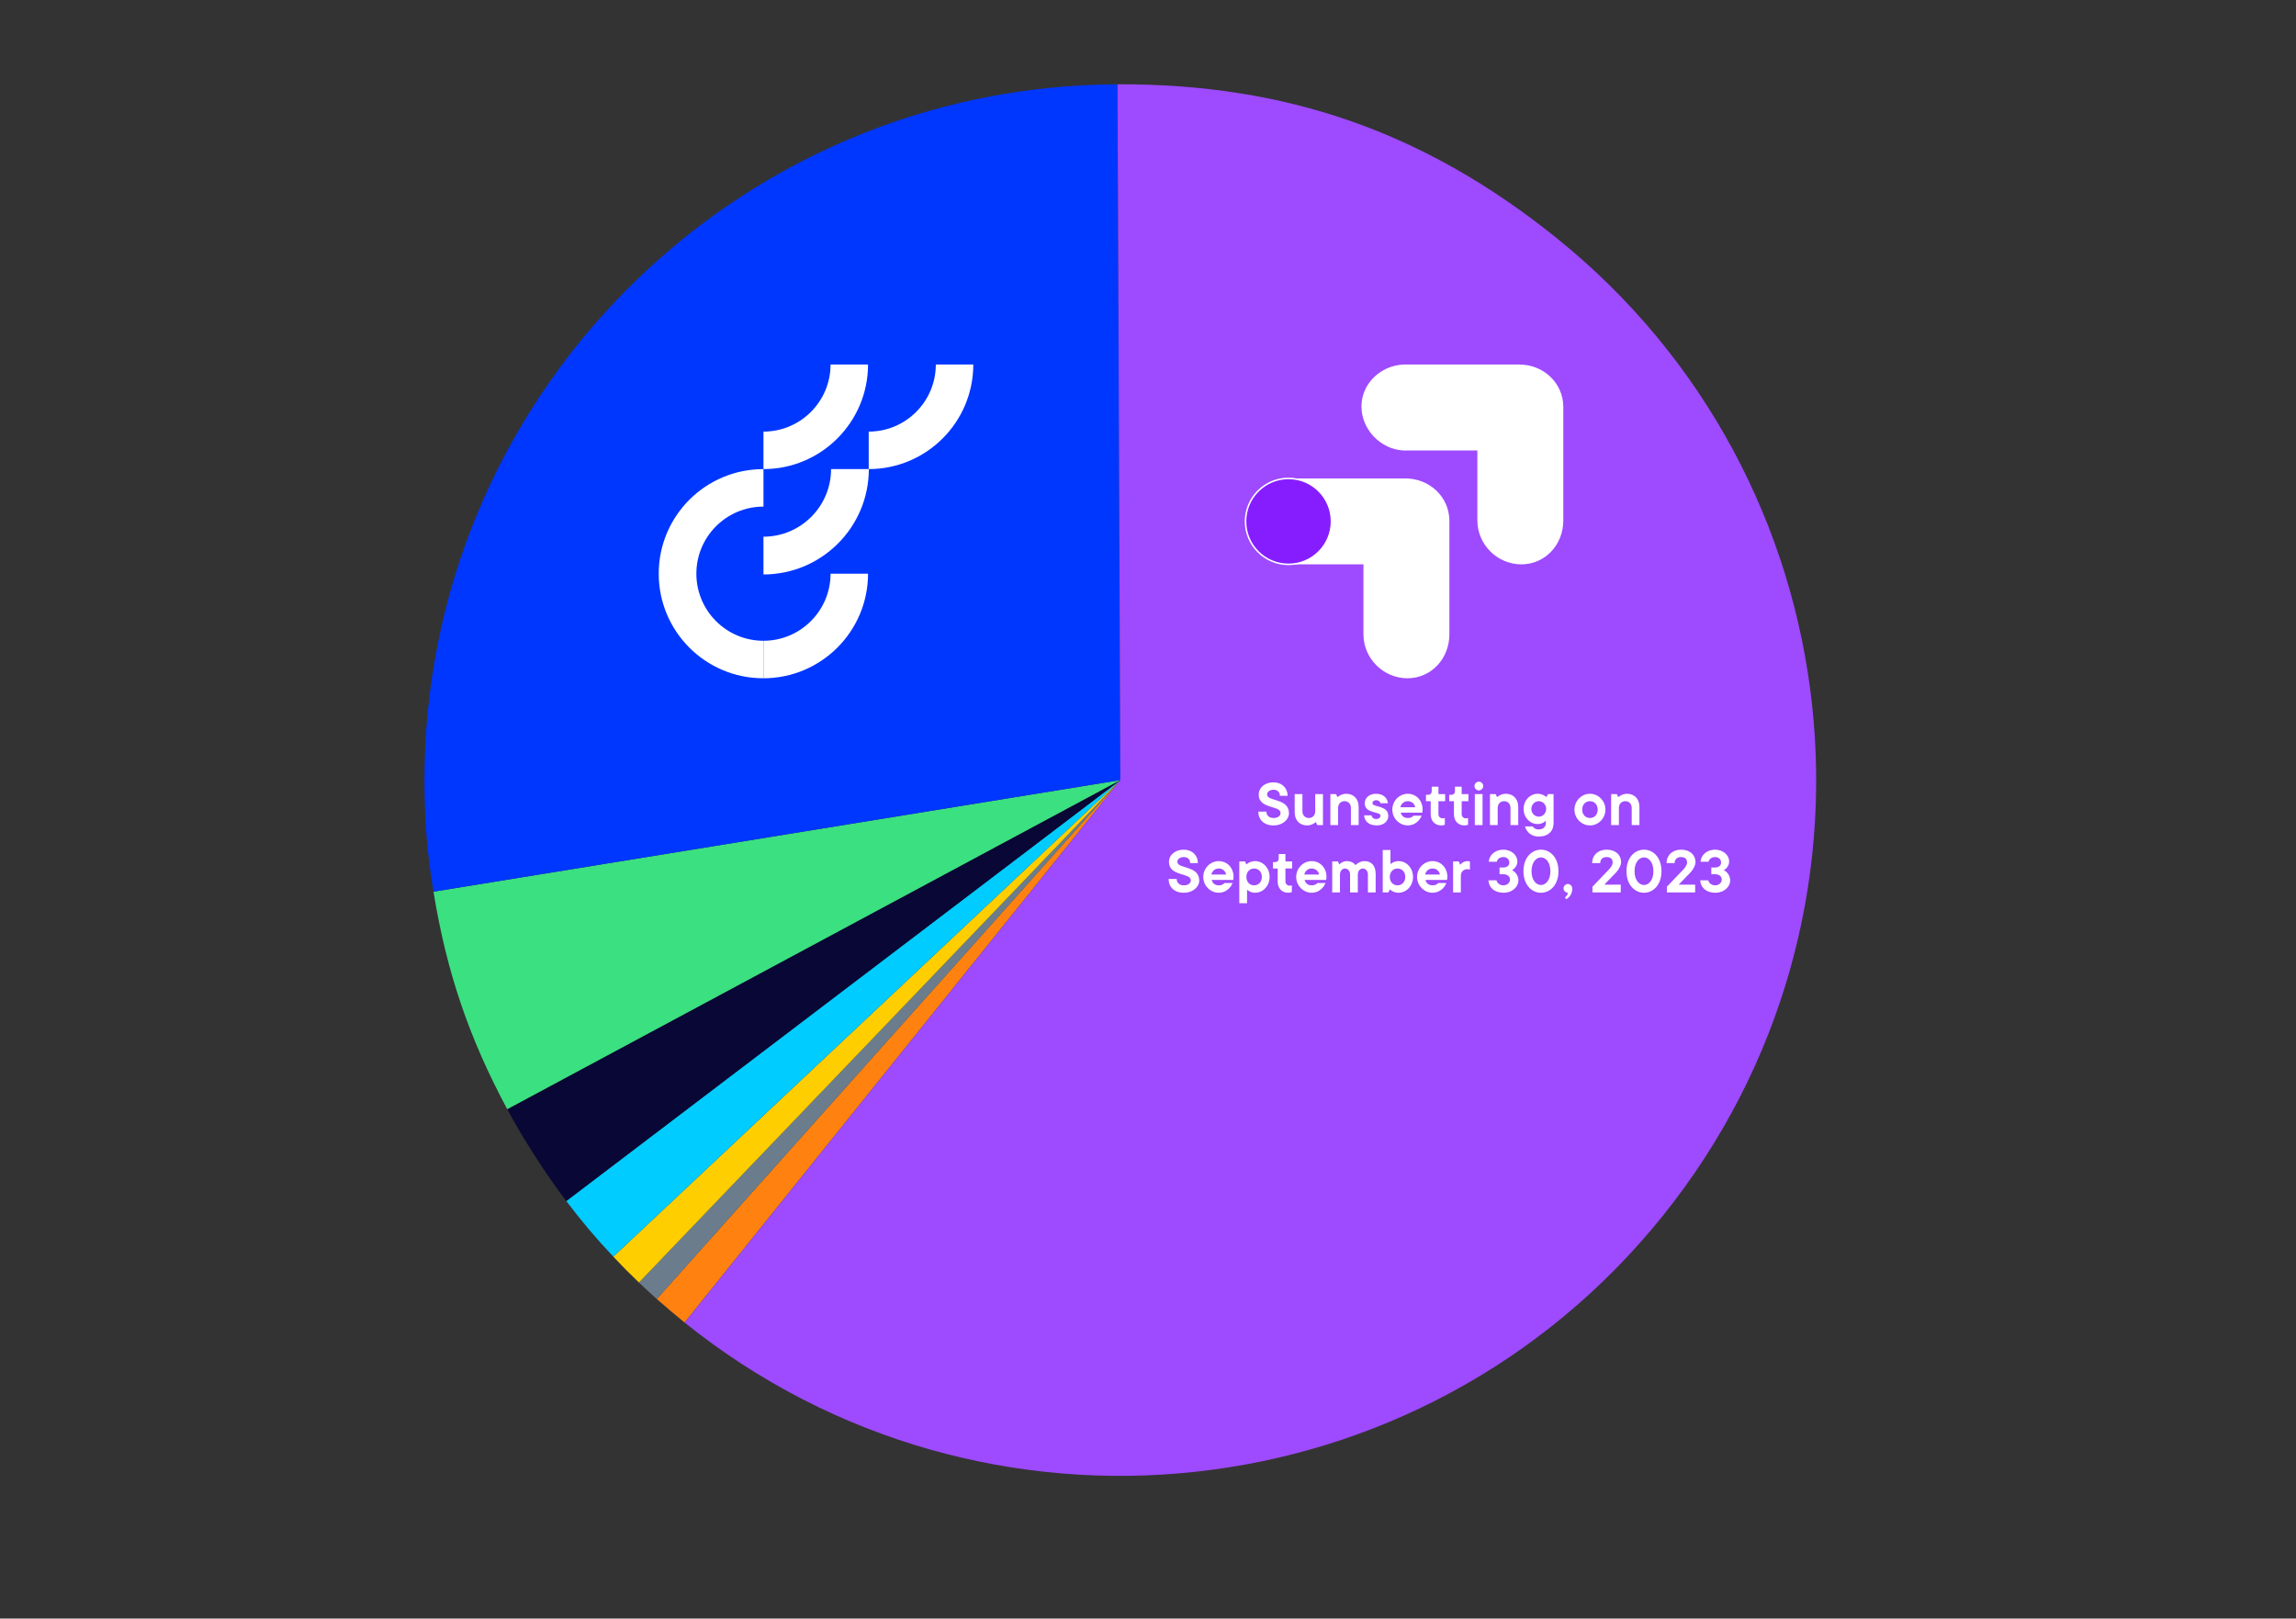 <?xml version="1.0" encoding="UTF-8"?>
<svg width="1512px" height="1066px" viewBox="0 0 1512 1066" version="1.1" xmlns="http://www.w3.org/2000/svg" xmlns:xlink="http://www.w3.org/1999/xlink">
    <rect x="0" y="0" width="1512" height="1066" fill="#333333" stroke="none"/>
    <title>Artboard</title>
    <g id="Artboard" stroke="none" stroke-width="1" fill="none" fill-rule="evenodd">
        <g id="Optimizely-Pie-Chart" transform="translate(279.534, 55.519)" fill-rule="nonzero">
            <g id="Group">
                <path d="M458.234,458.235 L152.984,799.997 C157.137,803.706 166.948,812.017 171.289,815.504 L458.234,458.235 Z" id="Path" fill="#FF8110"></path>
                <path d="M458.234,458.235 L141.243,789.135 C145.446,793.162 148.643,796.119 152.984,799.997 L458.234,458.235 Z" id="Path" fill="#6B7D8D"></path>
                <path d="M458.234,458.235 L124.36,772.092 C130.946,779.099 134.299,782.483 141.243,789.135 L458.234,458.235 Z" id="Path" fill="#FFCE00"></path>
                <path d="M458.234,458.235 L93.382,735.473 C103.946,749.377 112.399,759.369 124.36,772.092 L458.234,458.235 Z" id="Path" fill="#00CCFF"></path>
                <path d="M458.234,458.235 L54.504,674.984 C65.278,695.052 79.601,717.338 93.382,735.473 L458.234,458.235 Z" id="Path" fill="#080736"></path>
                <path d="M458.234,458.235 L5.933,531.734 C14.498,584.441 29.246,627.937 54.504,674.984 L458.234,458.235 L458.234,458.235 Z" id="Path" fill="#3BE081"></path>
                <path d="M458.234,458.235 L456.395,0.005 C203.322,1.02 -1.012,207 0,460.074 C0.108,486.14 1.752,506.005 5.933,531.734 L458.234,458.235 L458.234,458.235 Z" id="Path" fill="#0037FF"></path>
                <path d="M458.234,458.235 L171.289,815.504 C368.603,973.979 657.028,942.494 815.503,745.18 C973.978,547.866 942.493,259.441 745.179,100.966 C658.558,31.395 567.495,-0.441 456.396,1.42108547e-14 L458.234,458.235 L458.234,458.235 Z" id="Path" fill="#9E4AFF"></path>
            </g>
            <g id="Group" transform="translate(154.266, 184.555)" fill="#FFFFFF">
                <path d="M68.969,113.391 L68.969,138.264 C107.276,138.22 138.319,107.177 138.363,68.87 L113.49,68.87 C113.462,93.447 93.546,113.363 68.969,113.391 L68.969,113.391 Z" id="Path"></path>
                <path d="M68.969,181.944 C44.566,181.944 24.784,162.162 24.784,137.76 C24.784,113.357 44.566,93.575 68.969,93.575 L68.969,68.889 C30.933,68.834 0.055,99.624 0,137.66 C-0.055,175.696 30.735,206.574 68.771,206.629 C68.837,206.629 68.903,206.629 68.969,206.629 L68.969,181.944 Z" id="Path"></path>
                <path d="M68.969,181.944 L68.969,206.63 C106.987,206.586 137.796,175.778 137.839,137.76 L113.154,137.76 C113.126,162.151 93.36,181.917 68.969,181.944 L68.969,181.944 Z" id="Path"></path>
                <path d="M68.969,44.185 L68.969,68.87 C106.987,68.827 137.796,38.018 137.839,5.68434189e-14 L113.154,5.68434189e-14 C113.126,24.391 93.36,44.157 68.969,44.185 L68.969,44.185 Z" id="Path"></path>
                <path d="M138.287,44.185 L138.287,68.87 C176.304,68.827 207.113,38.018 207.156,5.68434189e-14 L182.472,5.68434189e-14 C182.444,24.391 162.678,44.157 138.287,44.185 L138.287,44.185 Z" id="Path"></path>
            </g>
            <g id="Group" transform="translate(540.697, 184.555)">
                <g transform="translate(0, 75.018)">
                    <path d="M134.243,27.638 C134.046,12.069 121.148,0 105.289,0 L28.954,0 C13.951,0.698 1.316,12.543 1.316,27.638 C1.316,42.734 13.951,55.895 28.954,56.593 L77.65,56.593 L77.65,102.656 C77.65,118.752 90.969,131.611 106.605,131.611 C122.227,131.611 134.243,118.752 134.243,102.656 L134.243,27.638 L134.243,27.638 Z" id="Path" fill="#FFFFFF"></path>
                    <circle id="Oval" stroke="#FFFFFF" fill="#861DFF" cx="28.296" cy="28.296" r="28.296"></circle>
                </g>
                <path d="M209.261,27.638 C209.064,12.069 196.166,-5.68434189e-14 180.307,-5.68434189e-14 L103.972,-5.68434189e-14 C88.969,0.698 76.334,12.543 76.334,27.638 C76.334,42.734 88.969,55.895 103.972,56.593 L152.668,56.593 L152.668,102.656 C152.668,118.752 165.988,131.611 181.623,131.611 C197.245,131.611 209.261,118.752 209.261,102.656 L209.261,27.638 L209.261,27.638 Z" id="Path" fill="#FFFFFF"></path>
            </g>
            <g id="Group" transform="translate(490.034, 459.276)" fill="#FFFFFF">
                <path d="M59.086,19.73 L64.407,19.73 C64.407,22.17 66.181,23.944 69.063,23.944 C72.166,23.944 73.718,22.392 73.718,20.618 C73.718,15.518 59.308,18.179 59.308,8.469 C59.308,4.212 63.077,0.443 69.063,0.443 C74.606,0.443 78.375,4.212 78.375,9.312 L73.275,9.312 C73.275,6.872 71.723,5.321 69.063,5.321 C66.403,5.321 64.851,6.872 64.851,8.424 C64.851,13.301 79.261,10.641 79.261,20.839 C79.261,24.83 75.27,28.821 69.063,28.821 C62.856,28.821 59.086,25.052 59.086,19.73 L59.086,19.73 Z" id="Path"></path>
                <path d="M83.031,20.175 L83.031,8.203 L88.129,8.203 L88.129,19.51 C88.129,22.17 89.903,23.944 92.341,23.944 C94.781,23.944 96.555,22.17 96.555,19.51 L96.555,8.203 L101.653,8.203 L101.653,28.599 L97.884,28.599 L96.998,26.604 C96.998,26.604 94.559,28.821 91.234,28.821 C86.356,28.821 83.031,25.495 83.031,20.175 L83.031,20.175 Z" id="Path"></path>
                <path d="M106.534,8.203 L110.302,8.203 L111.189,10.198 C111.189,10.198 113.628,7.981 116.952,7.981 C121.83,7.981 125.155,11.306 125.155,16.627 L125.155,28.599 L120.057,28.599 L120.057,17.292 C120.057,14.632 118.283,12.858 115.844,12.858 C113.406,12.858 111.632,14.632 111.632,17.292 L111.632,28.599 L106.534,28.599 L106.534,8.203 L106.534,8.203 Z" id="Path"></path>
                <path d="M128.705,22.17 L133.582,22.17 C133.803,23.501 134.911,24.609 136.685,24.609 C138.459,24.609 139.568,23.501 139.568,22.392 C139.568,19.509 129.148,21.284 129.148,14.189 C129.148,10.863 132.029,7.981 136.463,7.981 C141.341,7.981 144.002,10.641 144.446,14.189 L139.568,14.189 C139.346,13.301 138.237,12.193 136.685,12.193 C135.134,12.193 134.246,13.08 134.246,14.189 C134.246,17.07 144.666,15.298 144.666,22.613 C144.666,25.939 141.785,28.821 137.129,28.821 C131.808,28.821 129.148,26.159 128.705,22.17 L128.705,22.17 Z" id="Path"></path>
                <path d="M147.328,18.401 C147.328,12.636 151.983,7.981 157.526,7.981 C162.846,7.981 167.281,12.193 167.281,18.401 C167.281,19.287 167.058,20.396 167.058,20.396 L152.869,20.396 C153.314,22.392 154.866,23.944 157.526,23.944 C160.186,23.944 161.295,22.392 161.295,22.392 L166.615,22.392 C165.507,25.495 162.181,28.821 157.526,28.821 C151.983,28.821 147.328,24.165 147.328,18.401 L147.328,18.401 Z M162.403,16.849 C161.96,14.632 160.186,12.858 157.526,12.858 C154.866,12.858 153.092,14.632 152.649,16.849 L162.403,16.849 L162.403,16.849 Z" id="Shape"></path>
                <path d="M172.603,21.504 L172.603,12.858 L169.498,12.858 L169.498,8.646 L170.829,8.646 C172.381,8.646 173.267,7.758 173.267,6.207 L173.267,3.326 L177.701,3.326 L177.701,8.203 L182.135,8.203 L182.135,12.858 L177.701,12.858 L177.701,21.284 C177.701,23.056 178.81,24.165 180.584,24.165 C181.47,24.165 181.915,23.944 181.915,23.944 L181.915,28.377 C181.915,28.377 180.806,28.821 179.475,28.821 C175.484,28.821 172.603,25.939 172.603,21.505 L172.603,21.504 Z" id="Path"></path>
                <path d="M187.9,21.504 L187.9,12.858 L184.796,12.858 L184.796,8.646 L186.126,8.646 C187.678,8.646 188.564,7.758 188.564,6.207 L188.564,3.326 L192.999,3.326 L192.999,8.203 L197.433,8.203 L197.433,12.858 L192.999,12.858 L192.999,21.284 C192.999,23.056 194.107,24.165 195.881,24.165 C196.768,24.165 197.212,23.944 197.212,23.944 L197.212,28.377 C197.212,28.377 196.104,28.821 194.773,28.821 C190.782,28.821 187.901,25.939 187.901,21.505 L187.9,21.504 Z" id="Path"></path>
                <path d="M201.424,2.881 C201.424,1.329 202.755,-5.68434189e-14 204.306,-5.68434189e-14 C205.858,-5.68434189e-14 207.188,1.329 207.188,2.881 C207.188,4.434 205.858,5.764 204.306,5.764 C202.755,5.764 201.424,4.434 201.424,2.881 Z M201.646,8.203 L206.744,8.203 L206.744,28.599 L201.646,28.599 L201.646,8.203 L201.646,8.203 Z" id="Shape"></path>
                <path d="M211.623,8.203 L215.392,8.203 L216.278,10.198 C216.278,10.198 218.718,7.981 222.042,7.981 C226.921,7.981 230.245,11.306 230.245,16.627 L230.245,28.599 L225.147,28.599 L225.147,17.292 C225.147,14.632 223.373,12.858 220.934,12.858 C218.495,12.858 216.721,14.632 216.721,17.292 L216.721,28.599 L211.623,28.599 L211.623,8.203 L211.623,8.203 Z" id="Path"></path>
                <path d="M234.681,29.485 L239.78,29.485 C239.78,29.485 240.667,31.482 243.77,31.482 C246.653,31.482 248.427,29.707 248.427,27.268 L248.427,25.718 C248.427,25.718 246.43,27.933 243.105,27.933 C238.006,27.933 233.794,23.721 233.794,17.958 C233.794,12.194 238.006,7.981 243.105,7.981 C246.653,7.981 248.87,10.198 248.87,10.198 L249.756,8.203 L253.525,8.203 L253.525,27.268 C253.525,32.59 249.978,36.137 243.77,36.137 C236.232,36.137 234.681,29.485 234.681,29.485 L234.681,29.485 Z M248.648,17.958 C248.648,15.075 246.43,12.858 243.77,12.858 C241.11,12.858 238.893,15.075 238.893,17.958 C238.893,20.839 241.11,23.056 243.77,23.056 C246.43,23.056 248.648,20.839 248.648,17.958 Z" id="Shape"></path>
                <path d="M267.274,18.401 C267.274,12.636 271.929,7.981 277.472,7.981 C283.014,7.981 287.67,12.636 287.67,18.401 C287.67,24.166 283.014,28.821 277.472,28.821 C271.929,28.821 267.274,24.165 267.274,18.401 Z M282.571,18.401 C282.571,15.075 280.354,12.858 277.472,12.858 C274.589,12.858 272.372,15.075 272.372,18.401 C272.372,21.727 274.589,23.944 277.472,23.944 C280.354,23.944 282.571,21.727 282.571,18.401 Z" id="Shape"></path>
                <path d="M291.44,8.203 L295.209,8.203 L296.095,10.198 C296.095,10.198 298.534,7.981 301.859,7.981 C306.737,7.981 310.062,11.306 310.062,16.627 L310.062,28.599 L304.964,28.599 L304.964,17.292 C304.964,14.632 303.19,12.858 300.75,12.858 C298.312,12.858 296.538,14.632 296.538,17.292 L296.538,28.599 L291.44,28.599 L291.44,8.203 L291.44,8.203 Z" id="Path"></path>
                <path d="M0,64.073 L5.321,64.073 C5.321,66.512 7.095,68.286 9.977,68.286 C13.081,68.286 14.632,66.733 14.632,64.961 C14.632,59.861 0.222,62.521 0.222,52.811 C0.222,48.554 3.991,44.786 9.977,44.786 C15.52,44.786 19.289,48.554 19.289,53.653 L14.189,53.653 C14.189,51.215 12.637,49.663 9.977,49.663 C7.317,49.663 5.765,51.215 5.765,52.766 C5.765,57.644 20.175,54.983 20.175,65.181 C20.175,69.172 16.184,73.164 9.977,73.164 C3.77,73.164 0,69.393 0,64.073 L0,64.073 Z" id="Path"></path>
                <path d="M22.837,62.743 C22.837,56.978 27.492,52.323 33.035,52.323 C38.355,52.323 42.79,56.535 42.79,62.743 C42.79,63.63 42.567,64.738 42.567,64.738 L28.378,64.738 C28.823,66.733 30.375,68.286 33.035,68.286 C35.695,68.286 36.804,66.733 36.804,66.733 L42.124,66.733 C41.016,69.838 37.69,73.164 33.035,73.164 C27.492,73.164 22.837,68.507 22.837,62.743 L22.837,62.743 Z M37.912,61.192 C37.469,58.975 35.695,57.201 33.035,57.201 C30.375,57.201 28.601,58.975 28.157,61.192 L37.912,61.192 L37.912,61.192 Z" id="Shape"></path>
                <path d="M46.56,52.544 L50.329,52.544 L51.215,54.54 C51.215,54.54 53.432,52.323 56.979,52.323 C62.078,52.323 66.513,56.758 66.513,62.743 C66.513,68.729 62.078,73.164 56.979,73.164 C53.654,73.164 51.658,71.167 51.658,71.167 L51.658,80.036 L46.56,80.036 L46.56,52.544 L46.56,52.544 Z M61.413,62.743 C61.413,59.418 59.196,57.201 56.315,57.201 C53.432,57.201 51.215,59.418 51.215,62.743 C51.215,66.069 53.432,68.286 56.315,68.286 C59.196,68.286 61.413,66.069 61.413,62.743 Z" id="Shape"></path>
                <path d="M71.835,65.847 L71.835,57.201 L68.73,57.201 L68.73,52.989 L70.061,52.989 C71.612,52.989 72.499,52.101 72.499,50.549 L72.499,47.667 L76.933,47.667 L76.933,52.544 L81.367,52.544 L81.367,57.201 L76.933,57.201 L76.933,65.624 C76.933,67.398 78.042,68.507 79.816,68.507 C80.702,68.507 81.147,68.286 81.147,68.286 L81.147,72.719 C81.147,72.719 80.038,73.164 78.707,73.164 C74.716,73.164 71.835,70.281 71.835,65.847 L71.835,65.847 Z" id="Path"></path>
                <path d="M84.029,62.743 C84.029,56.978 88.684,52.323 94.227,52.323 C99.547,52.323 103.981,56.535 103.981,62.743 C103.981,63.63 103.759,64.738 103.759,64.738 L89.57,64.738 C90.015,66.733 91.567,68.286 94.227,68.286 C96.887,68.286 97.996,66.733 97.996,66.733 L103.316,66.733 C102.207,69.838 98.882,73.164 94.227,73.164 C88.684,73.164 84.029,68.507 84.029,62.743 L84.029,62.743 Z M99.104,61.192 C98.661,58.975 96.887,57.201 94.227,57.201 C91.566,57.201 89.792,58.975 89.349,61.192 L99.104,61.192 L99.104,61.192 Z" id="Shape"></path>
                <path d="M107.752,52.544 L111.52,52.544 L112.407,54.54 C112.407,54.54 114.402,52.323 117.284,52.323 C121.496,52.323 123.048,54.984 123.048,54.984 C123.048,54.984 125.487,52.323 129.035,52.323 C133.468,52.323 136.351,55.204 136.351,60.747 L136.351,72.941 L131.251,72.941 L131.251,61.192 C131.251,58.752 129.699,57.201 127.927,57.201 C126.153,57.201 124.601,58.752 124.601,61.192 L124.601,72.941 L119.501,72.941 L119.501,61.192 C119.501,58.752 117.95,57.201 116.176,57.201 C114.402,57.201 112.85,58.752 112.85,61.192 L112.85,72.941 L107.752,72.941 L107.752,52.544 L107.752,52.544 Z" id="Path"></path>
                <path d="M145.664,70.947 L144.777,72.941 L141.009,72.941 L141.009,45.007 L146.107,45.007 L146.107,54.318 C146.107,54.318 148.103,52.323 151.427,52.323 C156.527,52.323 160.961,56.758 160.961,62.743 C160.961,68.729 156.527,73.164 151.427,73.164 C147.881,73.164 145.664,70.947 145.664,70.947 L145.664,70.947 Z M155.862,62.743 C155.862,59.418 153.644,57.201 150.763,57.201 C147.881,57.201 145.664,59.418 145.664,62.743 C145.664,66.069 147.881,68.286 150.763,68.286 C153.644,68.286 155.862,66.069 155.862,62.743 Z" id="Shape"></path>
                <path d="M163.623,62.743 C163.623,56.978 168.278,52.323 173.821,52.323 C179.141,52.323 183.576,56.535 183.576,62.743 C183.576,63.63 183.353,64.738 183.353,64.738 L169.164,64.738 C169.609,66.733 171.161,68.286 173.821,68.286 C176.481,68.286 177.59,66.733 177.59,66.733 L182.91,66.733 C181.802,69.838 178.476,73.164 173.821,73.164 C168.278,73.164 163.623,68.507 163.623,62.743 L163.623,62.743 Z M178.698,61.192 C178.255,58.975 176.481,57.201 173.821,57.201 C171.161,57.201 169.387,58.975 168.944,61.192 L178.698,61.192 L178.698,61.192 Z" id="Shape"></path>
                <path d="M187.346,52.544 L191.115,52.544 L192.001,54.761 C192.001,54.761 193.775,52.323 196.879,52.323 C197.765,52.323 198.43,52.544 198.43,52.544 L198.43,57.866 C198.43,57.866 197.765,57.644 196.656,57.644 C194.218,57.644 192.444,59.418 192.444,62.078 L192.444,72.941 L187.346,72.941 L187.346,52.544 L187.346,52.544 Z" id="Path"></path>
                <path d="M210.626,64.961 L215.946,64.961 C216.167,66.512 217.941,68.286 220.381,68.286 C223.041,68.286 224.815,66.512 224.815,64.516 C224.815,62.521 223.262,60.969 220.381,60.969 L217.941,60.969 L217.941,56.535 L220.158,56.535 C223.041,56.535 224.37,55.204 224.37,53.209 C224.37,51.215 222.819,49.663 220.381,49.663 C217.941,49.663 216.389,51.215 216.167,52.766 L210.847,52.766 C211.069,48.554 214.838,44.786 220.381,44.786 C225.923,44.786 229.692,48.554 229.692,52.544 C229.692,56.534 226.144,58.309 226.144,58.309 C226.144,58.309 230.356,60.083 230.356,65.181 C230.356,69.172 226.367,73.164 220.601,73.164 C214.395,73.164 210.847,69.616 210.626,64.96 L210.626,64.961 Z" id="Path"></path>
                <path d="M233.683,58.975 C233.683,50.106 239.004,44.786 245.212,44.786 C251.421,44.786 256.74,50.106 256.74,58.975 C256.74,67.843 251.419,73.164 245.212,73.164 C239.005,73.164 233.683,67.842 233.683,58.975 Z M251.419,58.975 C251.419,52.989 248.316,49.884 245.212,49.884 C242.109,49.884 239.004,52.989 239.004,58.975 C239.004,64.961 242.107,68.064 245.212,68.064 C248.317,68.064 251.419,64.961 251.419,58.975 Z" id="Shape"></path>
                <path d="M260.954,76.267 C260.954,76.267 262.727,75.159 262.949,73.164 C261.397,73.164 260.067,71.833 260.067,70.281 C260.067,68.729 261.397,67.398 262.949,67.398 C264.501,67.398 265.832,68.729 265.832,70.502 C265.832,75.602 261.841,77.376 261.841,77.376 L260.954,76.267 L260.954,76.267 Z" id="Path"></path>
                <path d="M279.135,69.173 L289.332,58.53 C289.332,58.53 292.436,55.649 292.436,53.21 C292.436,50.992 291.106,49.663 288.446,49.663 C285.786,49.663 284.233,51.215 284.233,53.653 L278.912,53.653 C278.912,48.555 282.681,44.786 288.446,44.786 C294.432,44.786 297.979,48.332 297.979,52.989 C297.979,57.201 292.88,61.635 292.88,61.635 L286.894,67.842 L297.758,67.842 L297.758,72.942 L279.134,72.942 L279.134,69.173 L279.135,69.173 Z" id="Path"></path>
                <path d="M301.527,58.975 C301.527,50.106 306.847,44.786 313.055,44.786 C319.264,44.786 324.584,50.106 324.584,58.975 C324.584,67.843 319.262,73.164 313.055,73.164 C306.849,73.164 301.527,67.842 301.527,58.975 Z M319.262,58.975 C319.262,52.989 316.159,49.884 313.055,49.884 C309.952,49.884 306.847,52.989 306.847,58.975 C306.847,64.961 309.951,68.064 313.055,68.064 C316.16,68.064 319.262,64.961 319.262,58.975 Z" id="Shape"></path>
                <path d="M328.132,69.173 L338.33,58.53 C338.33,58.53 341.433,55.649 341.433,53.21 C341.433,50.992 340.104,49.663 337.444,49.663 C334.783,49.663 333.23,51.215 333.23,53.653 L327.91,53.653 C327.91,48.555 331.679,44.786 337.444,44.786 C343.43,44.786 346.976,48.332 346.976,52.989 C346.976,57.201 341.878,61.635 341.878,61.635 L335.892,67.842 L346.755,67.842 L346.755,72.942 L328.132,72.942 L328.132,69.173 L328.132,69.173 Z" id="Path"></path>
                <path d="M350.081,64.961 L355.402,64.961 C355.622,66.512 357.396,68.286 359.836,68.286 C362.496,68.286 364.27,66.512 364.27,64.516 C364.27,62.521 362.717,60.969 359.836,60.969 L357.397,60.969 L357.397,56.535 L359.614,56.535 C362.496,56.535 363.826,55.204 363.826,53.209 C363.826,51.215 362.274,49.663 359.836,49.663 C357.397,49.663 355.845,51.215 355.623,52.766 L350.302,52.766 C350.524,48.554 354.293,44.786 359.836,44.786 C365.379,44.786 369.147,48.554 369.147,52.544 C369.147,56.534 365.599,58.309 365.599,58.309 C365.599,58.309 369.812,60.083 369.812,65.181 C369.812,69.172 365.822,73.164 360.057,73.164 C353.85,73.164 350.302,69.616 350.081,64.96 L350.081,64.961 Z" id="Path"></path>
            </g>
        </g>
    </g>
</svg>